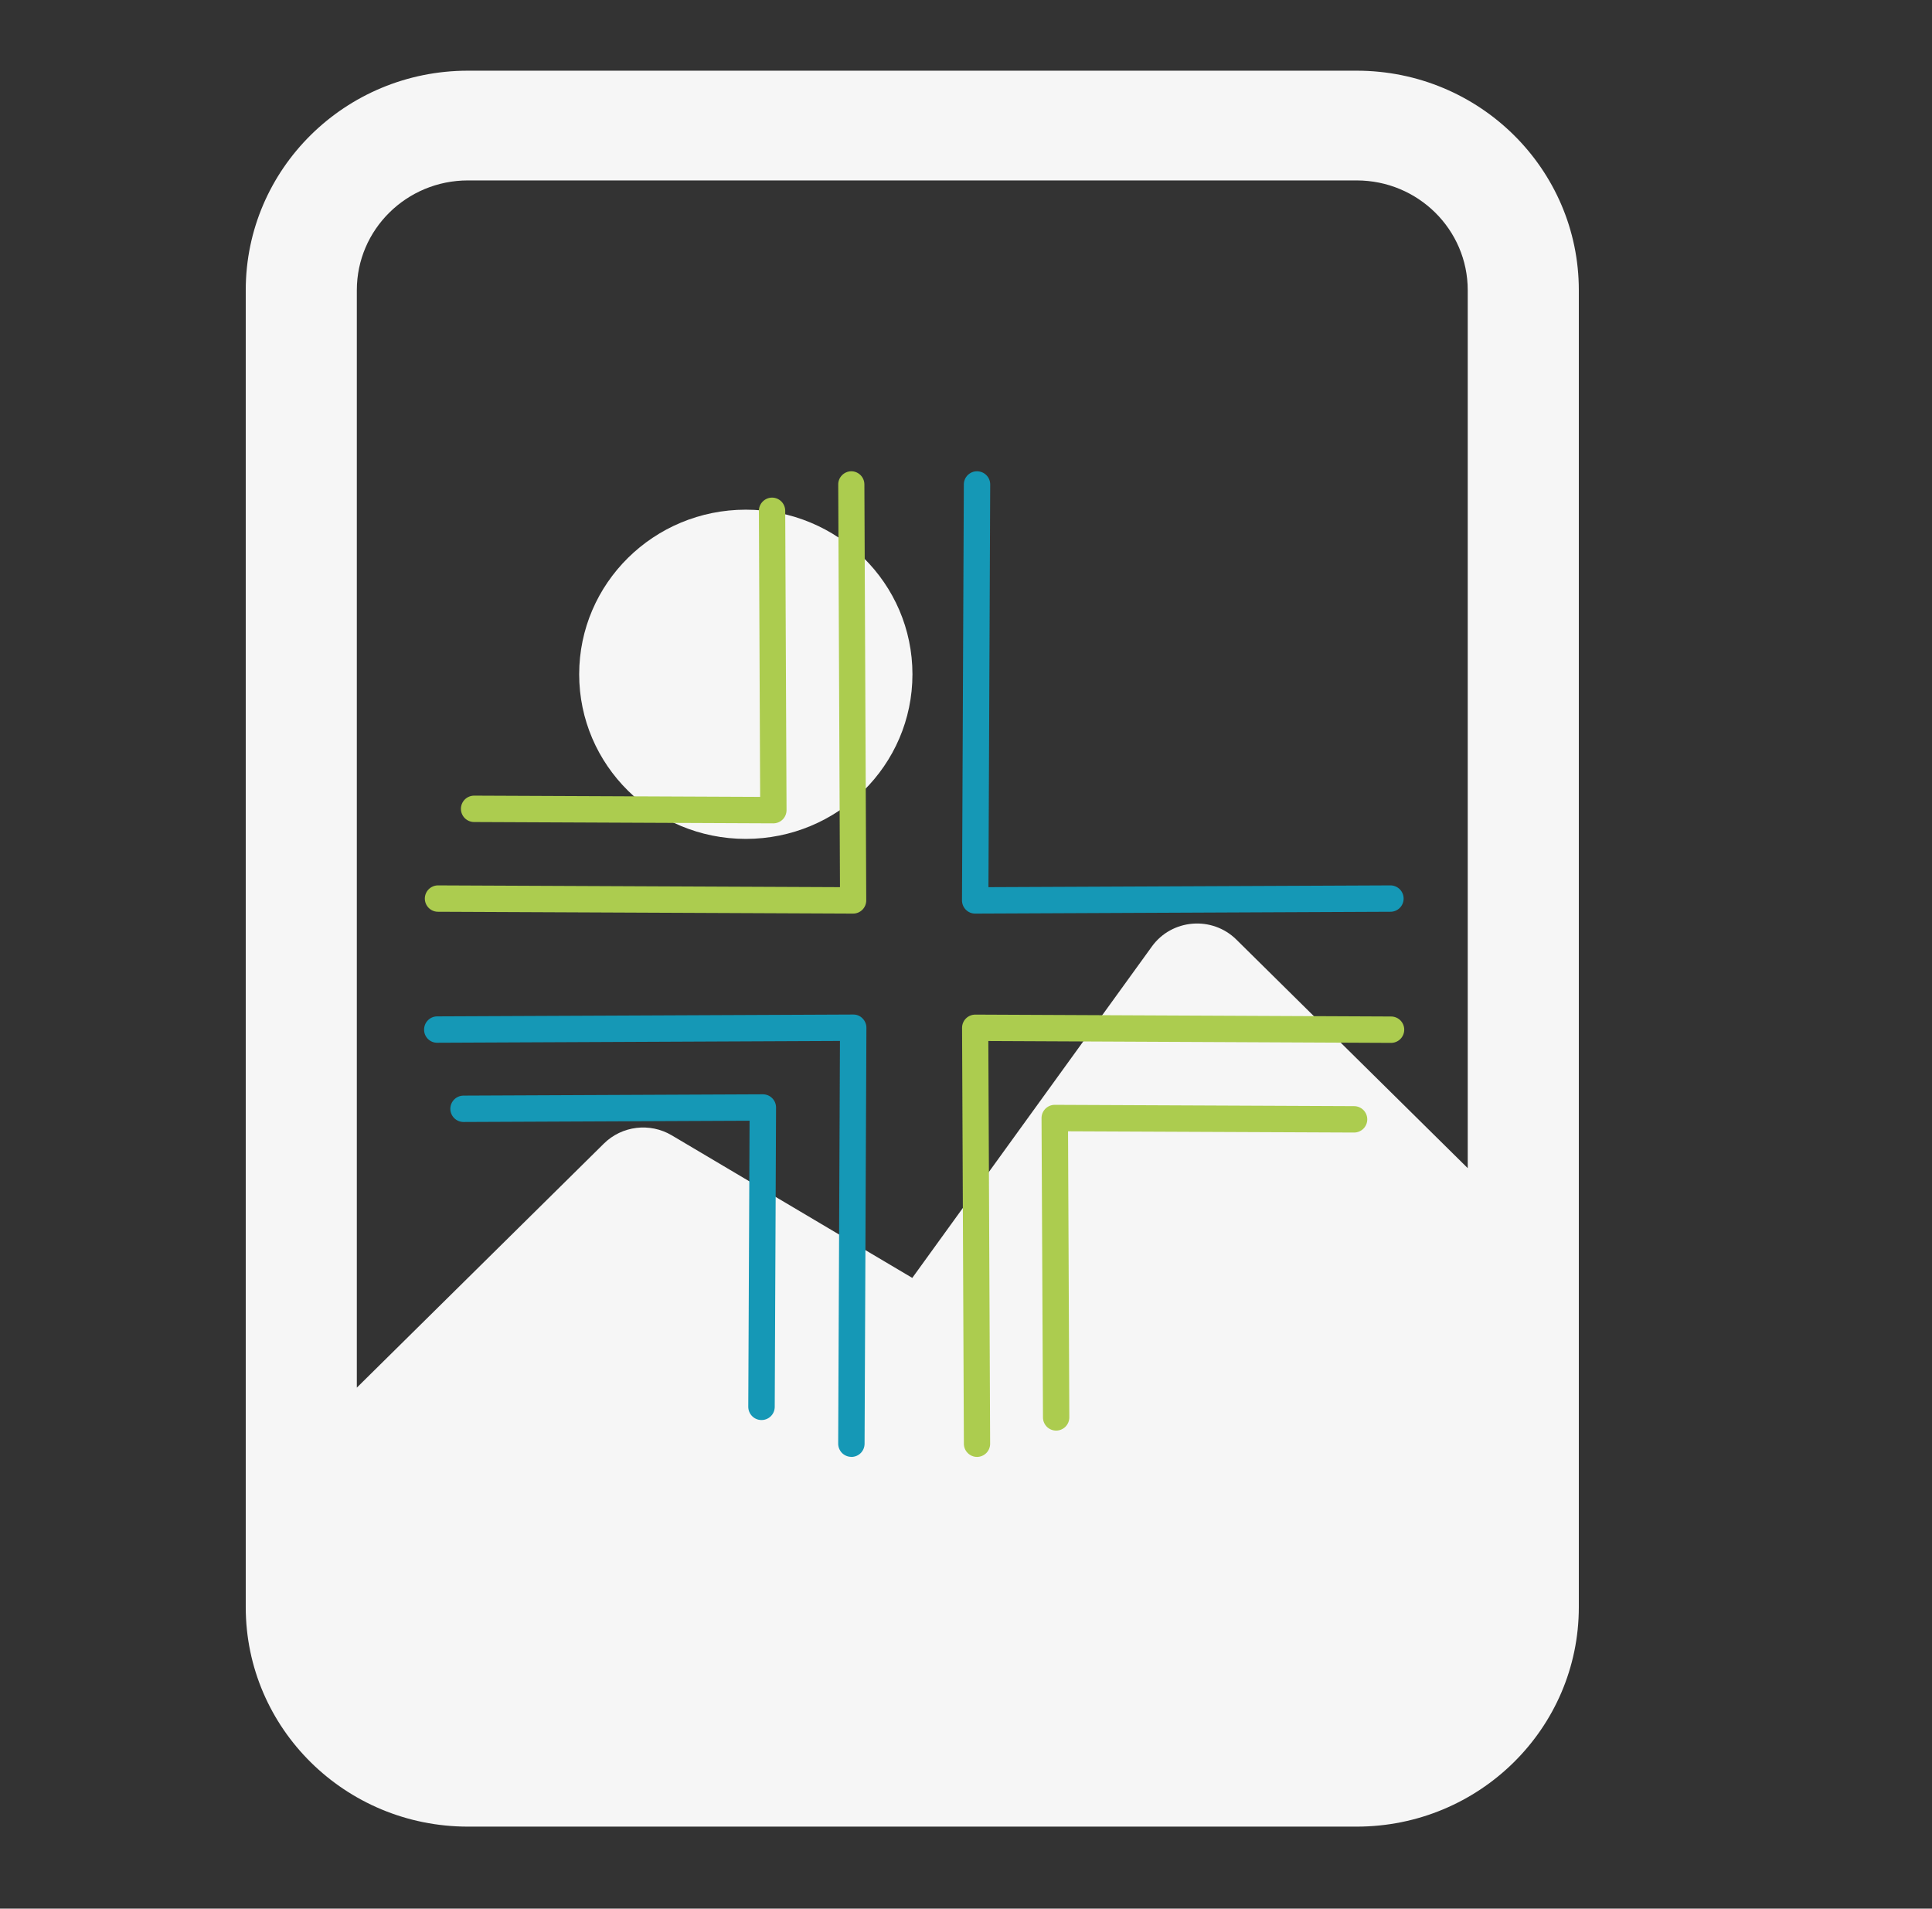 <svg width="82" height="81" viewBox="0 0 82 81" fill="none" xmlns="http://www.w3.org/2000/svg">
<rect x="0" y="0" width="82" height="81" fill="#333333" stroke="none"/>
<path d="M38.727 28.616C38.727 32.475 35.56 35.602 31.654 35.602C27.748 35.602 24.582 32.475 24.582 28.616C24.582 24.758 27.748 21.63 31.654 21.63C35.56 21.63 38.727 24.758 38.727 28.616Z" fill="#F6F6F6"/>
<path d="M57.58 3H19.86C14.652 3 10.43 7.17 10.43 12.315V68.205C10.43 73.35 14.652 77.52 19.86 77.52H57.58C62.788 77.52 67.01 73.35 67.01 68.205V12.315C67.01 7.17 62.788 3 57.58 3ZM15.145 12.315C15.145 9.743 17.256 7.657 19.86 7.657H57.58C60.184 7.657 62.295 9.743 62.295 12.315V49.575L52.475 39.875C51.445 38.858 49.736 38.997 48.89 40.168L38.72 54.233L28.511 48.182C27.583 47.632 26.396 47.776 25.631 48.532L15.145 58.89V12.315Z" fill="#F6F6F6"/>
<path d="M41.39 38.772L59.042 38.694C59.185 38.687 59.321 38.625 59.42 38.521C59.519 38.417 59.574 38.278 59.574 38.135C59.574 37.991 59.519 37.853 59.42 37.749C59.321 37.645 59.185 37.583 59.042 37.575L41.953 37.65L42.027 20.562C42.028 20.489 42.014 20.416 41.986 20.347C41.958 20.279 41.916 20.217 41.864 20.165C41.812 20.113 41.751 20.071 41.682 20.043C41.614 20.015 41.541 20 41.468 20C41.319 20 41.178 20.059 41.073 20.163C40.968 20.267 40.908 20.409 40.908 20.557L40.83 38.21C40.83 38.284 40.844 38.357 40.872 38.425C40.9 38.493 40.941 38.555 40.993 38.608C41.045 38.66 41.107 38.701 41.175 38.73C41.243 38.758 41.316 38.772 41.39 38.772Z" fill="#1598B6"/>
<path d="M32.823 34.942C32.897 34.942 32.97 34.927 33.038 34.899C33.106 34.871 33.168 34.829 33.22 34.777C33.272 34.725 33.313 34.663 33.341 34.594C33.369 34.526 33.383 34.453 33.383 34.379L33.327 21.676C33.326 21.527 33.267 21.386 33.162 21.281C33.057 21.177 32.915 21.118 32.767 21.118C32.619 21.119 32.477 21.179 32.372 21.285C32.268 21.39 32.209 21.532 32.21 21.681L32.263 33.819L20.123 33.766C19.975 33.766 19.832 33.825 19.727 33.93C19.622 34.035 19.563 34.178 19.563 34.326C19.563 34.474 19.622 34.617 19.727 34.722C19.832 34.827 19.975 34.886 20.123 34.886L32.827 34.942H32.823Z" fill="#ACCC4F"/>
<path d="M36.206 38.772C36.279 38.772 36.353 38.758 36.421 38.73C36.489 38.701 36.551 38.66 36.603 38.608C36.655 38.555 36.696 38.493 36.724 38.425C36.752 38.357 36.766 38.284 36.766 38.21L36.687 20.557C36.687 20.41 36.628 20.269 36.525 20.165C36.421 20.061 36.281 20.001 36.134 20C36.06 20 35.988 20.015 35.92 20.044C35.852 20.072 35.791 20.114 35.739 20.166C35.687 20.218 35.646 20.28 35.618 20.348C35.59 20.416 35.576 20.489 35.577 20.562L35.651 37.65L18.564 37.575C18.42 37.583 18.285 37.645 18.186 37.749C18.087 37.853 18.031 37.991 18.031 38.135C18.031 38.278 18.087 38.417 18.186 38.521C18.285 38.625 18.42 38.687 18.564 38.694L36.217 38.772H36.206Z" fill="#ACCC4F"/>
<path d="M32.322 60.265C32.47 60.265 32.612 60.207 32.717 60.102C32.822 59.998 32.881 59.856 32.882 59.708L32.938 47.003C32.938 46.929 32.924 46.856 32.896 46.788C32.868 46.72 32.827 46.658 32.775 46.606C32.722 46.553 32.661 46.512 32.593 46.483C32.524 46.455 32.451 46.441 32.378 46.441L19.674 46.497C19.525 46.497 19.383 46.556 19.278 46.661C19.173 46.766 19.114 46.908 19.114 47.056C19.114 47.205 19.173 47.347 19.278 47.452C19.383 47.557 19.525 47.616 19.674 47.616L31.814 47.563L31.759 59.703C31.759 59.851 31.817 59.994 31.922 60.099C32.026 60.205 32.168 60.264 32.316 60.265H32.322Z" fill="#1598B6"/>
<path d="M36.136 61.83C36.284 61.83 36.426 61.772 36.531 61.667C36.635 61.563 36.694 61.421 36.695 61.273L36.773 43.62C36.774 43.546 36.76 43.472 36.731 43.404C36.703 43.335 36.662 43.273 36.609 43.22C36.558 43.167 36.496 43.124 36.427 43.096C36.358 43.068 36.284 43.054 36.21 43.056L18.557 43.134C18.483 43.134 18.411 43.149 18.343 43.177C18.275 43.206 18.213 43.247 18.162 43.3C18.11 43.352 18.069 43.414 18.041 43.482C18.014 43.55 17.999 43.623 18 43.696C17.999 43.77 18.013 43.843 18.041 43.911C18.07 43.979 18.111 44.041 18.163 44.093C18.216 44.145 18.278 44.186 18.347 44.214C18.415 44.241 18.488 44.255 18.562 44.253L35.65 44.177L35.575 61.266C35.575 61.34 35.589 61.413 35.617 61.48C35.645 61.548 35.686 61.61 35.737 61.663C35.789 61.715 35.851 61.756 35.918 61.784C35.986 61.813 36.059 61.827 36.132 61.828L36.136 61.83Z" fill="#1598B6"/>
<path d="M44.828 60.713C44.901 60.713 44.974 60.698 45.042 60.669C45.109 60.641 45.171 60.599 45.223 60.547C45.274 60.495 45.315 60.433 45.343 60.365C45.371 60.297 45.385 60.224 45.385 60.151L45.331 48.011L57.471 48.064C57.62 48.064 57.762 48.005 57.867 47.9C57.972 47.795 58.031 47.653 58.031 47.504C58.031 47.356 57.972 47.213 57.867 47.108C57.762 47.003 57.62 46.944 57.471 46.944L44.766 46.888C44.693 46.888 44.62 46.903 44.551 46.931C44.483 46.96 44.422 47.001 44.37 47.053C44.318 47.106 44.276 47.168 44.248 47.236C44.22 47.304 44.206 47.377 44.206 47.451L44.267 60.156C44.267 60.304 44.327 60.446 44.432 60.551C44.537 60.655 44.679 60.714 44.828 60.713Z" fill="#ACCC4F"/>
<path d="M41.467 61.83C41.54 61.83 41.613 61.815 41.681 61.787C41.749 61.759 41.81 61.717 41.862 61.665C41.914 61.613 41.955 61.551 41.983 61.483C42.01 61.415 42.025 61.343 42.024 61.269L41.948 44.18L59.04 44.259C59.188 44.259 59.331 44.2 59.436 44.095C59.541 43.99 59.6 43.847 59.6 43.699C59.6 43.55 59.541 43.408 59.436 43.303C59.331 43.198 59.188 43.139 59.04 43.139L41.392 43.059C41.319 43.059 41.246 43.074 41.178 43.102C41.11 43.13 41.048 43.171 40.996 43.224C40.944 43.276 40.903 43.337 40.875 43.406C40.847 43.474 40.832 43.547 40.833 43.62L40.91 61.273C40.91 61.421 40.969 61.562 41.074 61.666C41.178 61.771 41.319 61.83 41.467 61.83Z" fill="#ACCC4F"/>
</svg>
